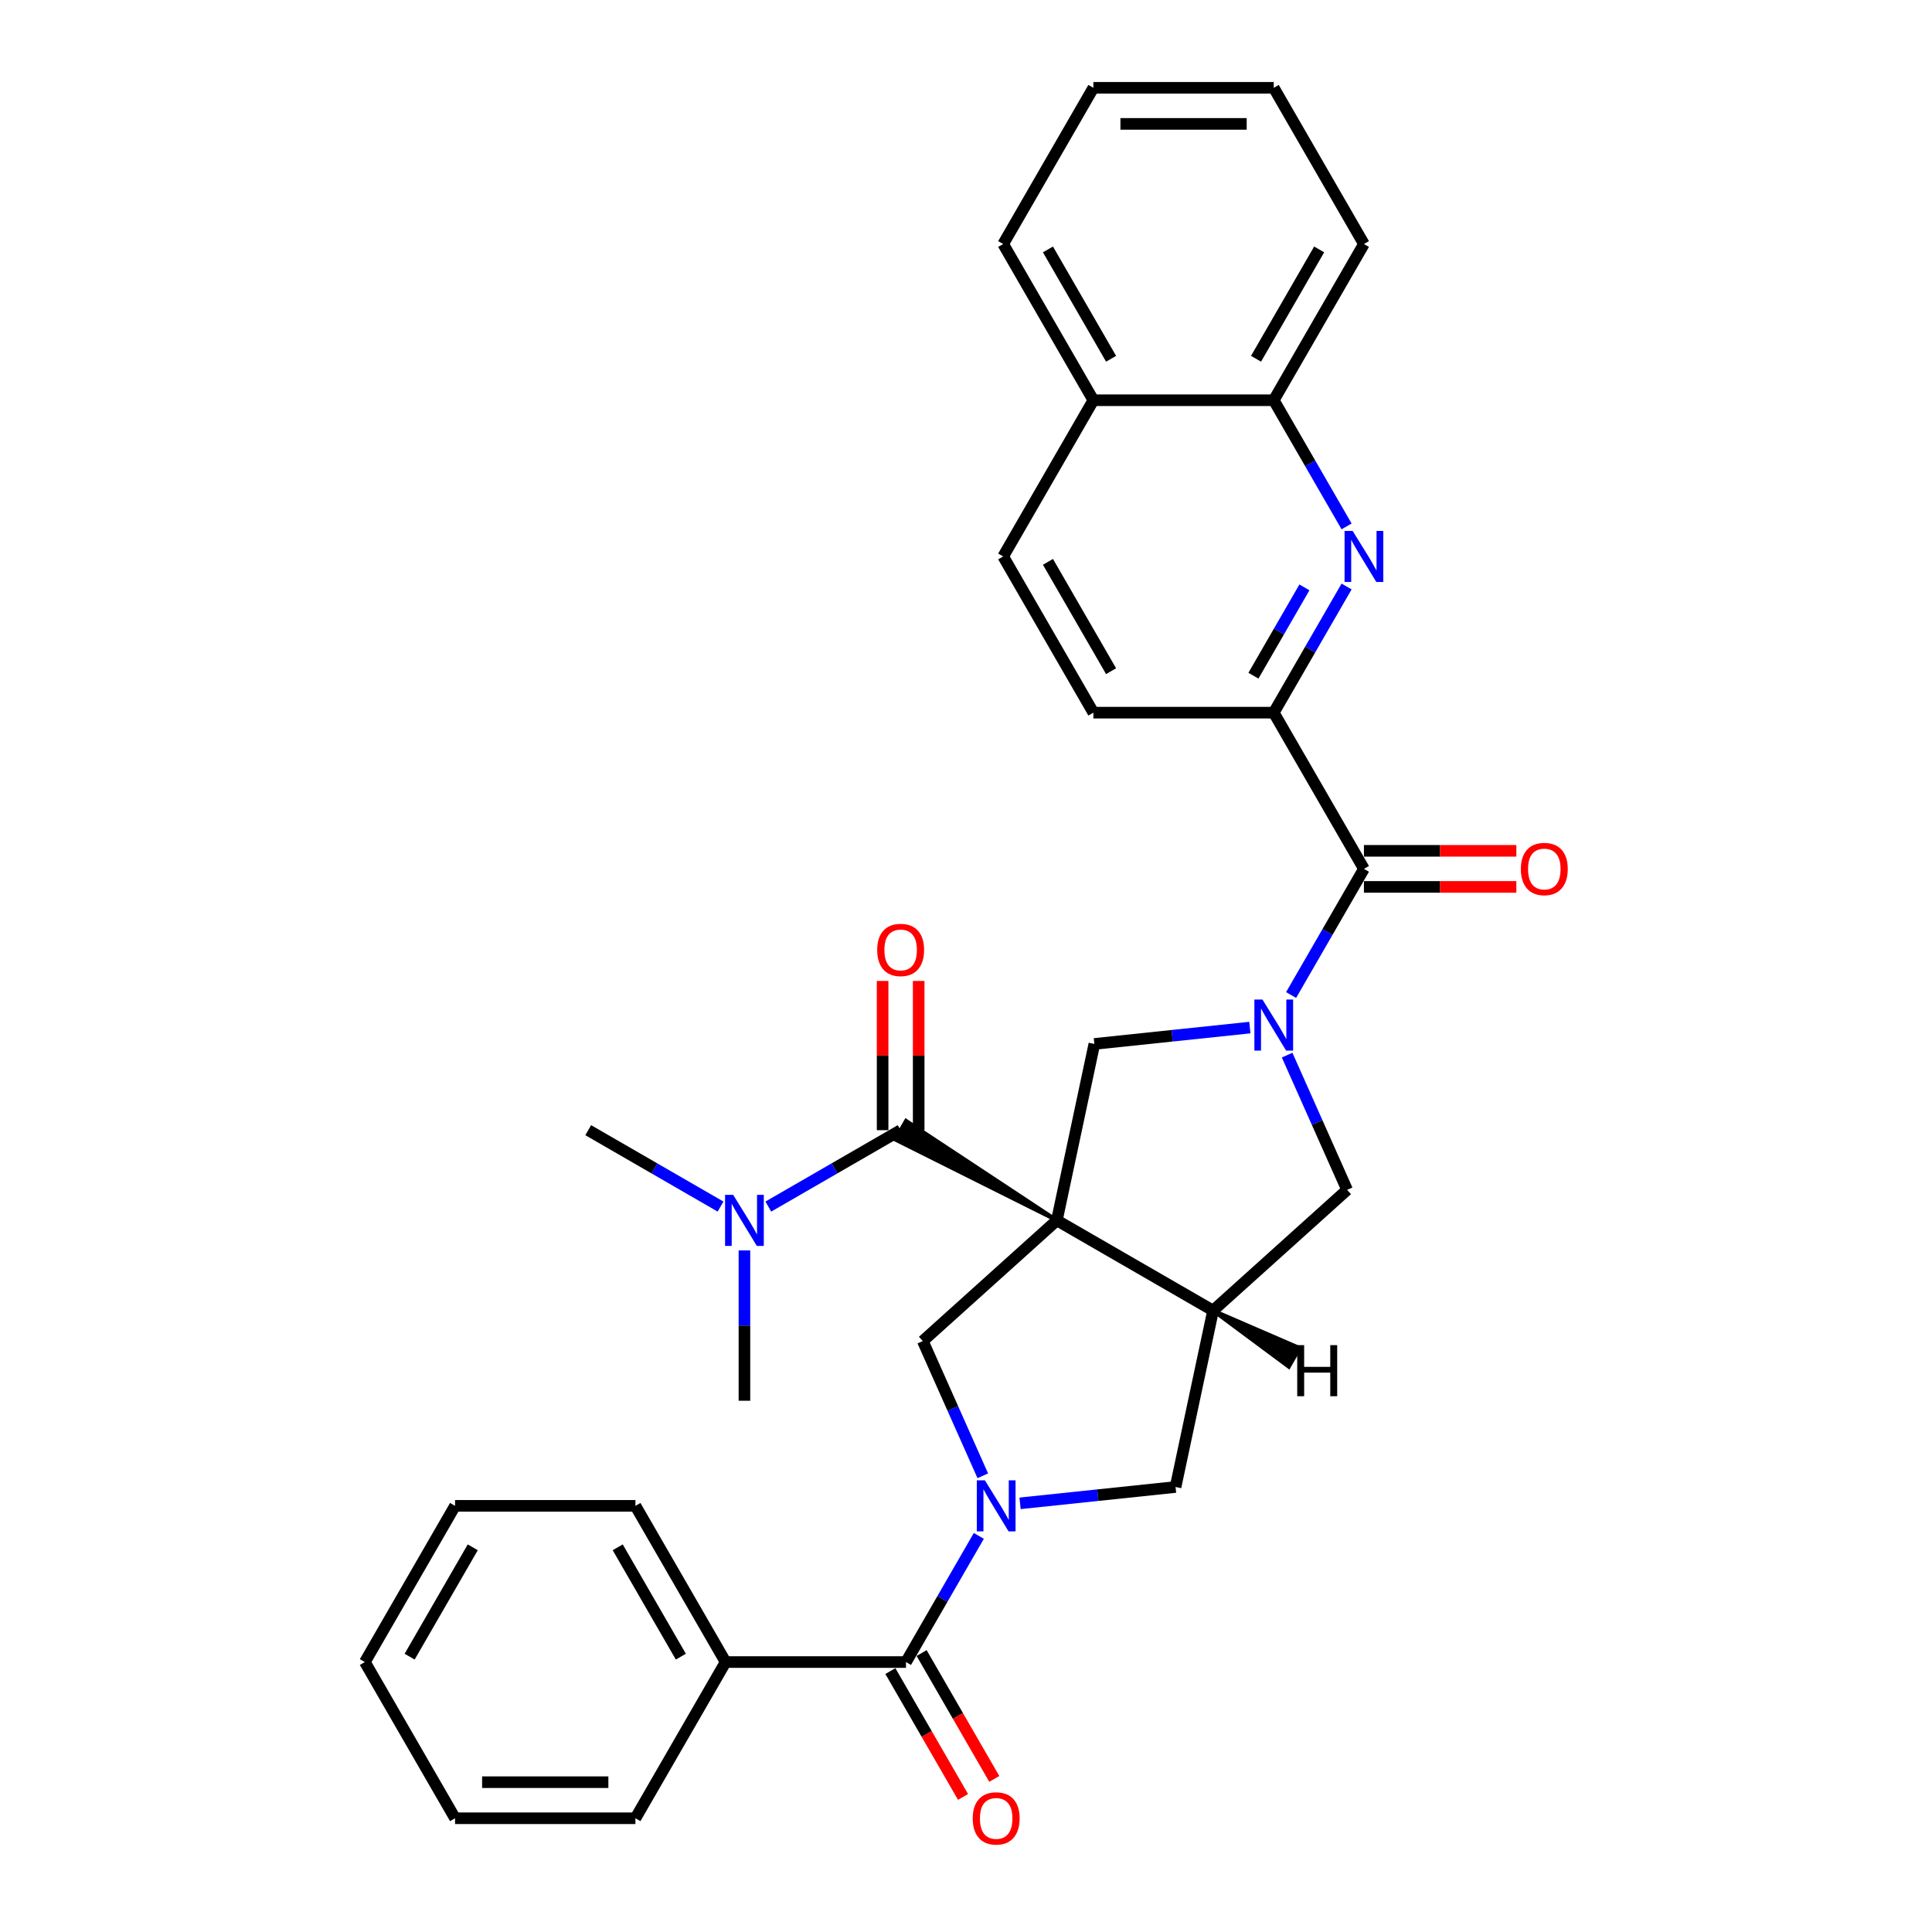 <?xml version='1.0' encoding='iso-8859-1'?>
<svg version='1.1' baseProfile='full'
              xmlns='http://www.w3.org/2000/svg'
                      xmlns:rdkit='http://www.rdkit.org/xml'
                      xmlns:xlink='http://www.w3.org/1999/xlink'
                  xml:space='preserve'
width='1000px' height='1000px' viewBox='0 0 1000 1000'>
<!-- END OF HEADER -->
<rect style='opacity:1.0;fill:#FFFFFF;stroke:none' width='1000' height='1000' x='0' y='0'> </rect>
<path class='bond-2' d='M 547.027,631.66 L 627.881,678.341' style='fill:none;fill-rule:evenodd;stroke:#000000;stroke-width:6px;stroke-linecap:butt;stroke-linejoin:miter;stroke-opacity:1' />
<path class='bond-3' d='M 547.027,631.66 L 468.974,580.128 L 463.372,589.83 Z' style='fill:#000000;fill-rule:evenodd;fill-opacity:1;stroke:#000000;stroke-width:2px;stroke-linecap:butt;stroke-linejoin:miter;stroke-opacity:1;' />
<path class='bond-4' d='M 547.027,631.66 L 477.646,694.131' style='fill:none;fill-rule:evenodd;stroke:#000000;stroke-width:6px;stroke-linecap:butt;stroke-linejoin:miter;stroke-opacity:1' />
<path class='bond-5' d='M 547.027,631.66 L 566.438,540.338' style='fill:none;fill-rule:evenodd;stroke:#000000;stroke-width:6px;stroke-linecap:butt;stroke-linejoin:miter;stroke-opacity:1' />
<path class='bond-0' d='M 646.928,531.878 L 606.683,536.108' style='fill:none;fill-rule:evenodd;stroke:#0000FF;stroke-width:6px;stroke-linecap:butt;stroke-linejoin:miter;stroke-opacity:1' />
<path class='bond-0' d='M 606.683,536.108 L 566.438,540.338' style='fill:none;fill-rule:evenodd;stroke:#000000;stroke-width:6px;stroke-linecap:butt;stroke-linejoin:miter;stroke-opacity:1' />
<path class='bond-6' d='M 668.269,515.025 L 687.12,482.375' style='fill:none;fill-rule:evenodd;stroke:#0000FF;stroke-width:6px;stroke-linecap:butt;stroke-linejoin:miter;stroke-opacity:1' />
<path class='bond-6' d='M 687.12,482.375 L 705.97,449.725' style='fill:none;fill-rule:evenodd;stroke:#000000;stroke-width:6px;stroke-linecap:butt;stroke-linejoin:miter;stroke-opacity:1' />
<path class='bond-32' d='M 666.214,546.133 L 681.739,581.001' style='fill:none;fill-rule:evenodd;stroke:#0000FF;stroke-width:6px;stroke-linecap:butt;stroke-linejoin:miter;stroke-opacity:1' />
<path class='bond-32' d='M 681.739,581.001 L 697.263,615.869' style='fill:none;fill-rule:evenodd;stroke:#000000;stroke-width:6px;stroke-linecap:butt;stroke-linejoin:miter;stroke-opacity:1' />
<path class='bond-1' d='M 508.694,763.868 L 493.17,729' style='fill:none;fill-rule:evenodd;stroke:#0000FF;stroke-width:6px;stroke-linecap:butt;stroke-linejoin:miter;stroke-opacity:1' />
<path class='bond-1' d='M 493.17,729 L 477.646,694.131' style='fill:none;fill-rule:evenodd;stroke:#000000;stroke-width:6px;stroke-linecap:butt;stroke-linejoin:miter;stroke-opacity:1' />
<path class='bond-7' d='M 506.639,794.976 L 487.789,827.626' style='fill:none;fill-rule:evenodd;stroke:#0000FF;stroke-width:6px;stroke-linecap:butt;stroke-linejoin:miter;stroke-opacity:1' />
<path class='bond-7' d='M 487.789,827.626 L 468.938,860.276' style='fill:none;fill-rule:evenodd;stroke:#000000;stroke-width:6px;stroke-linecap:butt;stroke-linejoin:miter;stroke-opacity:1' />
<path class='bond-33' d='M 527.981,778.123 L 568.226,773.893' style='fill:none;fill-rule:evenodd;stroke:#0000FF;stroke-width:6px;stroke-linecap:butt;stroke-linejoin:miter;stroke-opacity:1' />
<path class='bond-33' d='M 568.226,773.893 L 608.47,769.663' style='fill:none;fill-rule:evenodd;stroke:#000000;stroke-width:6px;stroke-linecap:butt;stroke-linejoin:miter;stroke-opacity:1' />
<path class='bond-10' d='M 627.881,678.341 L 608.47,769.663' style='fill:none;fill-rule:evenodd;stroke:#000000;stroke-width:6px;stroke-linecap:butt;stroke-linejoin:miter;stroke-opacity:1' />
<path class='bond-11' d='M 627.881,678.341 L 697.263,615.869' style='fill:none;fill-rule:evenodd;stroke:#000000;stroke-width:6px;stroke-linecap:butt;stroke-linejoin:miter;stroke-opacity:1' />
<path class='bond-37' d='M 627.881,678.341 L 667.083,707.442 L 672.684,697.74 Z' style='fill:#000000;fill-rule:evenodd;fill-opacity:1;stroke:#000000;stroke-width:2px;stroke-linecap:butt;stroke-linejoin:miter;stroke-opacity:1;' />
<path class='bond-12' d='M 466.173,584.979 L 431.927,604.751' style='fill:none;fill-rule:evenodd;stroke:#000000;stroke-width:6px;stroke-linecap:butt;stroke-linejoin:miter;stroke-opacity:1' />
<path class='bond-12' d='M 431.927,604.751 L 397.68,624.523' style='fill:none;fill-rule:evenodd;stroke:#0000FF;stroke-width:6px;stroke-linecap:butt;stroke-linejoin:miter;stroke-opacity:1' />
<path class='bond-14' d='M 475.51,584.979 L 475.51,546.355' style='fill:none;fill-rule:evenodd;stroke:#000000;stroke-width:6px;stroke-linecap:butt;stroke-linejoin:miter;stroke-opacity:1' />
<path class='bond-14' d='M 475.51,546.355 L 475.51,507.731' style='fill:none;fill-rule:evenodd;stroke:#FF0000;stroke-width:6px;stroke-linecap:butt;stroke-linejoin:miter;stroke-opacity:1' />
<path class='bond-14' d='M 456.837,584.979 L 456.837,546.355' style='fill:none;fill-rule:evenodd;stroke:#000000;stroke-width:6px;stroke-linecap:butt;stroke-linejoin:miter;stroke-opacity:1' />
<path class='bond-14' d='M 456.837,546.355 L 456.837,507.731' style='fill:none;fill-rule:evenodd;stroke:#FF0000;stroke-width:6px;stroke-linecap:butt;stroke-linejoin:miter;stroke-opacity:1' />
<path class='bond-9' d='M 705.97,449.725 L 659.289,368.871' style='fill:none;fill-rule:evenodd;stroke:#000000;stroke-width:6px;stroke-linecap:butt;stroke-linejoin:miter;stroke-opacity:1' />
<path class='bond-15' d='M 705.97,459.061 L 745.416,459.061' style='fill:none;fill-rule:evenodd;stroke:#000000;stroke-width:6px;stroke-linecap:butt;stroke-linejoin:miter;stroke-opacity:1' />
<path class='bond-15' d='M 745.416,459.061 L 784.861,459.061' style='fill:none;fill-rule:evenodd;stroke:#FF0000;stroke-width:6px;stroke-linecap:butt;stroke-linejoin:miter;stroke-opacity:1' />
<path class='bond-15' d='M 705.97,440.389 L 745.416,440.389' style='fill:none;fill-rule:evenodd;stroke:#000000;stroke-width:6px;stroke-linecap:butt;stroke-linejoin:miter;stroke-opacity:1' />
<path class='bond-15' d='M 745.416,440.389 L 784.861,440.389' style='fill:none;fill-rule:evenodd;stroke:#FF0000;stroke-width:6px;stroke-linecap:butt;stroke-linejoin:miter;stroke-opacity:1' />
<path class='bond-16' d='M 460.853,864.944 L 479.66,897.519' style='fill:none;fill-rule:evenodd;stroke:#000000;stroke-width:6px;stroke-linecap:butt;stroke-linejoin:miter;stroke-opacity:1' />
<path class='bond-16' d='M 479.66,897.519 L 498.468,930.095' style='fill:none;fill-rule:evenodd;stroke:#FF0000;stroke-width:6px;stroke-linecap:butt;stroke-linejoin:miter;stroke-opacity:1' />
<path class='bond-16' d='M 477.024,855.608 L 495.831,888.183' style='fill:none;fill-rule:evenodd;stroke:#000000;stroke-width:6px;stroke-linecap:butt;stroke-linejoin:miter;stroke-opacity:1' />
<path class='bond-16' d='M 495.831,888.183 L 514.639,920.759' style='fill:none;fill-rule:evenodd;stroke:#FF0000;stroke-width:6px;stroke-linecap:butt;stroke-linejoin:miter;stroke-opacity:1' />
<path class='bond-17' d='M 468.938,860.276 L 375.576,860.276' style='fill:none;fill-rule:evenodd;stroke:#000000;stroke-width:6px;stroke-linecap:butt;stroke-linejoin:miter;stroke-opacity:1' />
<path class='bond-8' d='M 696.99,303.571 L 678.14,336.221' style='fill:none;fill-rule:evenodd;stroke:#0000FF;stroke-width:6px;stroke-linecap:butt;stroke-linejoin:miter;stroke-opacity:1' />
<path class='bond-8' d='M 678.14,336.221 L 659.289,368.871' style='fill:none;fill-rule:evenodd;stroke:#000000;stroke-width:6px;stroke-linecap:butt;stroke-linejoin:miter;stroke-opacity:1' />
<path class='bond-8' d='M 675.164,304.03 L 661.969,326.885' style='fill:none;fill-rule:evenodd;stroke:#0000FF;stroke-width:6px;stroke-linecap:butt;stroke-linejoin:miter;stroke-opacity:1' />
<path class='bond-8' d='M 661.969,326.885 L 648.774,349.74' style='fill:none;fill-rule:evenodd;stroke:#000000;stroke-width:6px;stroke-linecap:butt;stroke-linejoin:miter;stroke-opacity:1' />
<path class='bond-13' d='M 696.99,272.463 L 678.14,239.813' style='fill:none;fill-rule:evenodd;stroke:#0000FF;stroke-width:6px;stroke-linecap:butt;stroke-linejoin:miter;stroke-opacity:1' />
<path class='bond-13' d='M 678.14,239.813 L 659.289,207.163' style='fill:none;fill-rule:evenodd;stroke:#000000;stroke-width:6px;stroke-linecap:butt;stroke-linejoin:miter;stroke-opacity:1' />
<path class='bond-18' d='M 659.289,368.871 L 565.927,368.871' style='fill:none;fill-rule:evenodd;stroke:#000000;stroke-width:6px;stroke-linecap:butt;stroke-linejoin:miter;stroke-opacity:1' />
<path class='bond-21' d='M 372.958,624.523 L 338.712,604.751' style='fill:none;fill-rule:evenodd;stroke:#0000FF;stroke-width:6px;stroke-linecap:butt;stroke-linejoin:miter;stroke-opacity:1' />
<path class='bond-21' d='M 338.712,604.751 L 304.465,584.979' style='fill:none;fill-rule:evenodd;stroke:#000000;stroke-width:6px;stroke-linecap:butt;stroke-linejoin:miter;stroke-opacity:1' />
<path class='bond-22' d='M 385.319,647.214 L 385.319,686.118' style='fill:none;fill-rule:evenodd;stroke:#0000FF;stroke-width:6px;stroke-linecap:butt;stroke-linejoin:miter;stroke-opacity:1' />
<path class='bond-22' d='M 385.319,686.118 L 385.319,725.022' style='fill:none;fill-rule:evenodd;stroke:#000000;stroke-width:6px;stroke-linecap:butt;stroke-linejoin:miter;stroke-opacity:1' />
<path class='bond-23' d='M 659.289,207.163 L 705.97,126.309' style='fill:none;fill-rule:evenodd;stroke:#000000;stroke-width:6px;stroke-linecap:butt;stroke-linejoin:miter;stroke-opacity:1' />
<path class='bond-23' d='M 650.121,185.698 L 682.797,129.1' style='fill:none;fill-rule:evenodd;stroke:#000000;stroke-width:6px;stroke-linecap:butt;stroke-linejoin:miter;stroke-opacity:1' />
<path class='bond-34' d='M 659.289,207.163 L 565.927,207.163' style='fill:none;fill-rule:evenodd;stroke:#000000;stroke-width:6px;stroke-linecap:butt;stroke-linejoin:miter;stroke-opacity:1' />
<path class='bond-24' d='M 375.576,860.276 L 328.895,779.422' style='fill:none;fill-rule:evenodd;stroke:#000000;stroke-width:6px;stroke-linecap:butt;stroke-linejoin:miter;stroke-opacity:1' />
<path class='bond-24' d='M 352.403,857.484 L 319.726,800.886' style='fill:none;fill-rule:evenodd;stroke:#000000;stroke-width:6px;stroke-linecap:butt;stroke-linejoin:miter;stroke-opacity:1' />
<path class='bond-25' d='M 375.576,860.276 L 328.895,941.13' style='fill:none;fill-rule:evenodd;stroke:#000000;stroke-width:6px;stroke-linecap:butt;stroke-linejoin:miter;stroke-opacity:1' />
<path class='bond-20' d='M 565.927,368.871 L 519.246,288.017' style='fill:none;fill-rule:evenodd;stroke:#000000;stroke-width:6px;stroke-linecap:butt;stroke-linejoin:miter;stroke-opacity:1' />
<path class='bond-20' d='M 575.096,347.406 L 542.419,290.809' style='fill:none;fill-rule:evenodd;stroke:#000000;stroke-width:6px;stroke-linecap:butt;stroke-linejoin:miter;stroke-opacity:1' />
<path class='bond-19' d='M 565.927,207.163 L 519.246,288.017' style='fill:none;fill-rule:evenodd;stroke:#000000;stroke-width:6px;stroke-linecap:butt;stroke-linejoin:miter;stroke-opacity:1' />
<path class='bond-26' d='M 565.927,207.163 L 519.246,126.309' style='fill:none;fill-rule:evenodd;stroke:#000000;stroke-width:6px;stroke-linecap:butt;stroke-linejoin:miter;stroke-opacity:1' />
<path class='bond-26' d='M 575.096,185.698 L 542.419,129.1' style='fill:none;fill-rule:evenodd;stroke:#000000;stroke-width:6px;stroke-linecap:butt;stroke-linejoin:miter;stroke-opacity:1' />
<path class='bond-27' d='M 705.97,126.309 L 659.289,45.455' style='fill:none;fill-rule:evenodd;stroke:#000000;stroke-width:6px;stroke-linecap:butt;stroke-linejoin:miter;stroke-opacity:1' />
<path class='bond-29' d='M 328.895,779.422 L 235.533,779.422' style='fill:none;fill-rule:evenodd;stroke:#000000;stroke-width:6px;stroke-linecap:butt;stroke-linejoin:miter;stroke-opacity:1' />
<path class='bond-28' d='M 328.895,941.13 L 235.533,941.13' style='fill:none;fill-rule:evenodd;stroke:#000000;stroke-width:6px;stroke-linecap:butt;stroke-linejoin:miter;stroke-opacity:1' />
<path class='bond-28' d='M 314.891,922.458 L 249.537,922.458' style='fill:none;fill-rule:evenodd;stroke:#000000;stroke-width:6px;stroke-linecap:butt;stroke-linejoin:miter;stroke-opacity:1' />
<path class='bond-30' d='M 519.246,126.309 L 565.927,45.455' style='fill:none;fill-rule:evenodd;stroke:#000000;stroke-width:6px;stroke-linecap:butt;stroke-linejoin:miter;stroke-opacity:1' />
<path class='bond-36' d='M 659.289,45.455 L 565.927,45.455' style='fill:none;fill-rule:evenodd;stroke:#000000;stroke-width:6px;stroke-linecap:butt;stroke-linejoin:miter;stroke-opacity:1' />
<path class='bond-36' d='M 645.285,64.127 L 579.931,64.127' style='fill:none;fill-rule:evenodd;stroke:#000000;stroke-width:6px;stroke-linecap:butt;stroke-linejoin:miter;stroke-opacity:1' />
<path class='bond-31' d='M 235.533,941.13 L 188.852,860.276' style='fill:none;fill-rule:evenodd;stroke:#000000;stroke-width:6px;stroke-linecap:butt;stroke-linejoin:miter;stroke-opacity:1' />
<path class='bond-35' d='M 235.533,779.422 L 188.852,860.276' style='fill:none;fill-rule:evenodd;stroke:#000000;stroke-width:6px;stroke-linecap:butt;stroke-linejoin:miter;stroke-opacity:1' />
<path class='bond-35' d='M 244.702,800.886 L 212.025,857.484' style='fill:none;fill-rule:evenodd;stroke:#000000;stroke-width:6px;stroke-linecap:butt;stroke-linejoin:miter;stroke-opacity:1' />
<path  class='atom-1' d='M 653.445 517.359
L 662.109 531.363
Q 662.968 532.745, 664.349 535.247
Q 665.731 537.749, 665.806 537.898
L 665.806 517.359
L 669.316 517.359
L 669.316 543.799
L 665.694 543.799
L 656.395 528.488
Q 655.312 526.695, 654.154 524.641
Q 653.034 522.587, 652.698 521.952
L 652.698 543.799
L 649.262 543.799
L 649.262 517.359
L 653.445 517.359
' fill='#0000FF'/>
<path  class='atom-2' d='M 509.775 766.202
L 518.439 780.206
Q 519.298 781.588, 520.68 784.09
Q 522.062 786.592, 522.136 786.742
L 522.136 766.202
L 525.647 766.202
L 525.647 792.642
L 522.024 792.642
L 512.725 777.331
Q 511.642 775.538, 510.485 773.484
Q 509.364 771.43, 509.028 770.795
L 509.028 792.642
L 505.592 792.642
L 505.592 766.202
L 509.775 766.202
' fill='#0000FF'/>
<path  class='atom-9' d='M 700.126 274.797
L 708.79 288.801
Q 709.649 290.183, 711.031 292.685
Q 712.412 295.187, 712.487 295.336
L 712.487 274.797
L 715.997 274.797
L 715.997 301.237
L 712.375 301.237
L 703.076 285.925
Q 701.993 284.133, 700.835 282.079
Q 699.715 280.025, 699.379 279.39
L 699.379 301.237
L 695.943 301.237
L 695.943 274.797
L 700.126 274.797
' fill='#0000FF'/>
<path  class='atom-13' d='M 379.475 618.44
L 388.139 632.444
Q 388.998 633.826, 390.379 636.328
Q 391.761 638.83, 391.836 638.979
L 391.836 618.44
L 395.346 618.44
L 395.346 644.88
L 391.724 644.88
L 382.425 629.569
Q 381.342 627.776, 380.184 625.722
Q 379.064 623.668, 378.728 623.033
L 378.728 644.88
L 375.292 644.88
L 375.292 618.44
L 379.475 618.44
' fill='#0000FF'/>
<path  class='atom-15' d='M 454.036 491.691
Q 454.036 485.343, 457.173 481.795
Q 460.31 478.247, 466.173 478.247
Q 472.036 478.247, 475.173 481.795
Q 478.31 485.343, 478.31 491.691
Q 478.31 498.115, 475.136 501.774
Q 471.962 505.397, 466.173 505.397
Q 460.348 505.397, 457.173 501.774
Q 454.036 498.152, 454.036 491.691
M 466.173 502.409
Q 470.207 502.409, 472.373 499.72
Q 474.576 496.994, 474.576 491.691
Q 474.576 486.5, 472.373 483.886
Q 470.207 481.235, 466.173 481.235
Q 462.14 481.235, 459.937 483.849
Q 457.771 486.463, 457.771 491.691
Q 457.771 497.032, 459.937 499.72
Q 462.14 502.409, 466.173 502.409
' fill='#FF0000'/>
<path  class='atom-16' d='M 787.195 449.799
Q 787.195 443.451, 790.332 439.903
Q 793.469 436.355, 799.333 436.355
Q 805.196 436.355, 808.333 439.903
Q 811.47 443.451, 811.47 449.799
Q 811.47 456.223, 808.295 459.883
Q 805.121 463.505, 799.333 463.505
Q 793.507 463.505, 790.332 459.883
Q 787.195 456.26, 787.195 449.799
M 799.333 460.517
Q 803.366 460.517, 805.532 457.829
Q 807.735 455.102, 807.735 449.799
Q 807.735 444.609, 805.532 441.994
Q 803.366 439.343, 799.333 439.343
Q 795.299 439.343, 793.096 441.957
Q 790.93 444.571, 790.93 449.799
Q 790.93 455.14, 793.096 457.829
Q 795.299 460.517, 799.333 460.517
' fill='#FF0000'/>
<path  class='atom-17' d='M 503.482 941.205
Q 503.482 934.856, 506.619 931.308
Q 509.756 927.761, 515.62 927.761
Q 521.483 927.761, 524.62 931.308
Q 527.757 934.856, 527.757 941.205
Q 527.757 947.628, 524.582 951.288
Q 521.408 954.91, 515.62 954.91
Q 509.794 954.91, 506.619 951.288
Q 503.482 947.666, 503.482 941.205
M 515.62 951.923
Q 519.653 951.923, 521.819 949.234
Q 524.022 946.508, 524.022 941.205
Q 524.022 936.014, 521.819 933.4
Q 519.653 930.748, 515.62 930.748
Q 511.586 930.748, 509.383 933.362
Q 507.217 935.977, 507.217 941.205
Q 507.217 946.545, 509.383 949.234
Q 511.586 951.923, 515.62 951.923
' fill='#FF0000'/>
<path  class='atom-33' d='M 671.44 696.242
L 675.025 696.242
L 675.025 707.482
L 688.544 707.482
L 688.544 696.242
L 692.129 696.242
L 692.129 722.682
L 688.544 722.682
L 688.544 710.47
L 675.025 710.47
L 675.025 722.682
L 671.44 722.682
L 671.44 696.242
' fill='#000000'/>
</svg>
